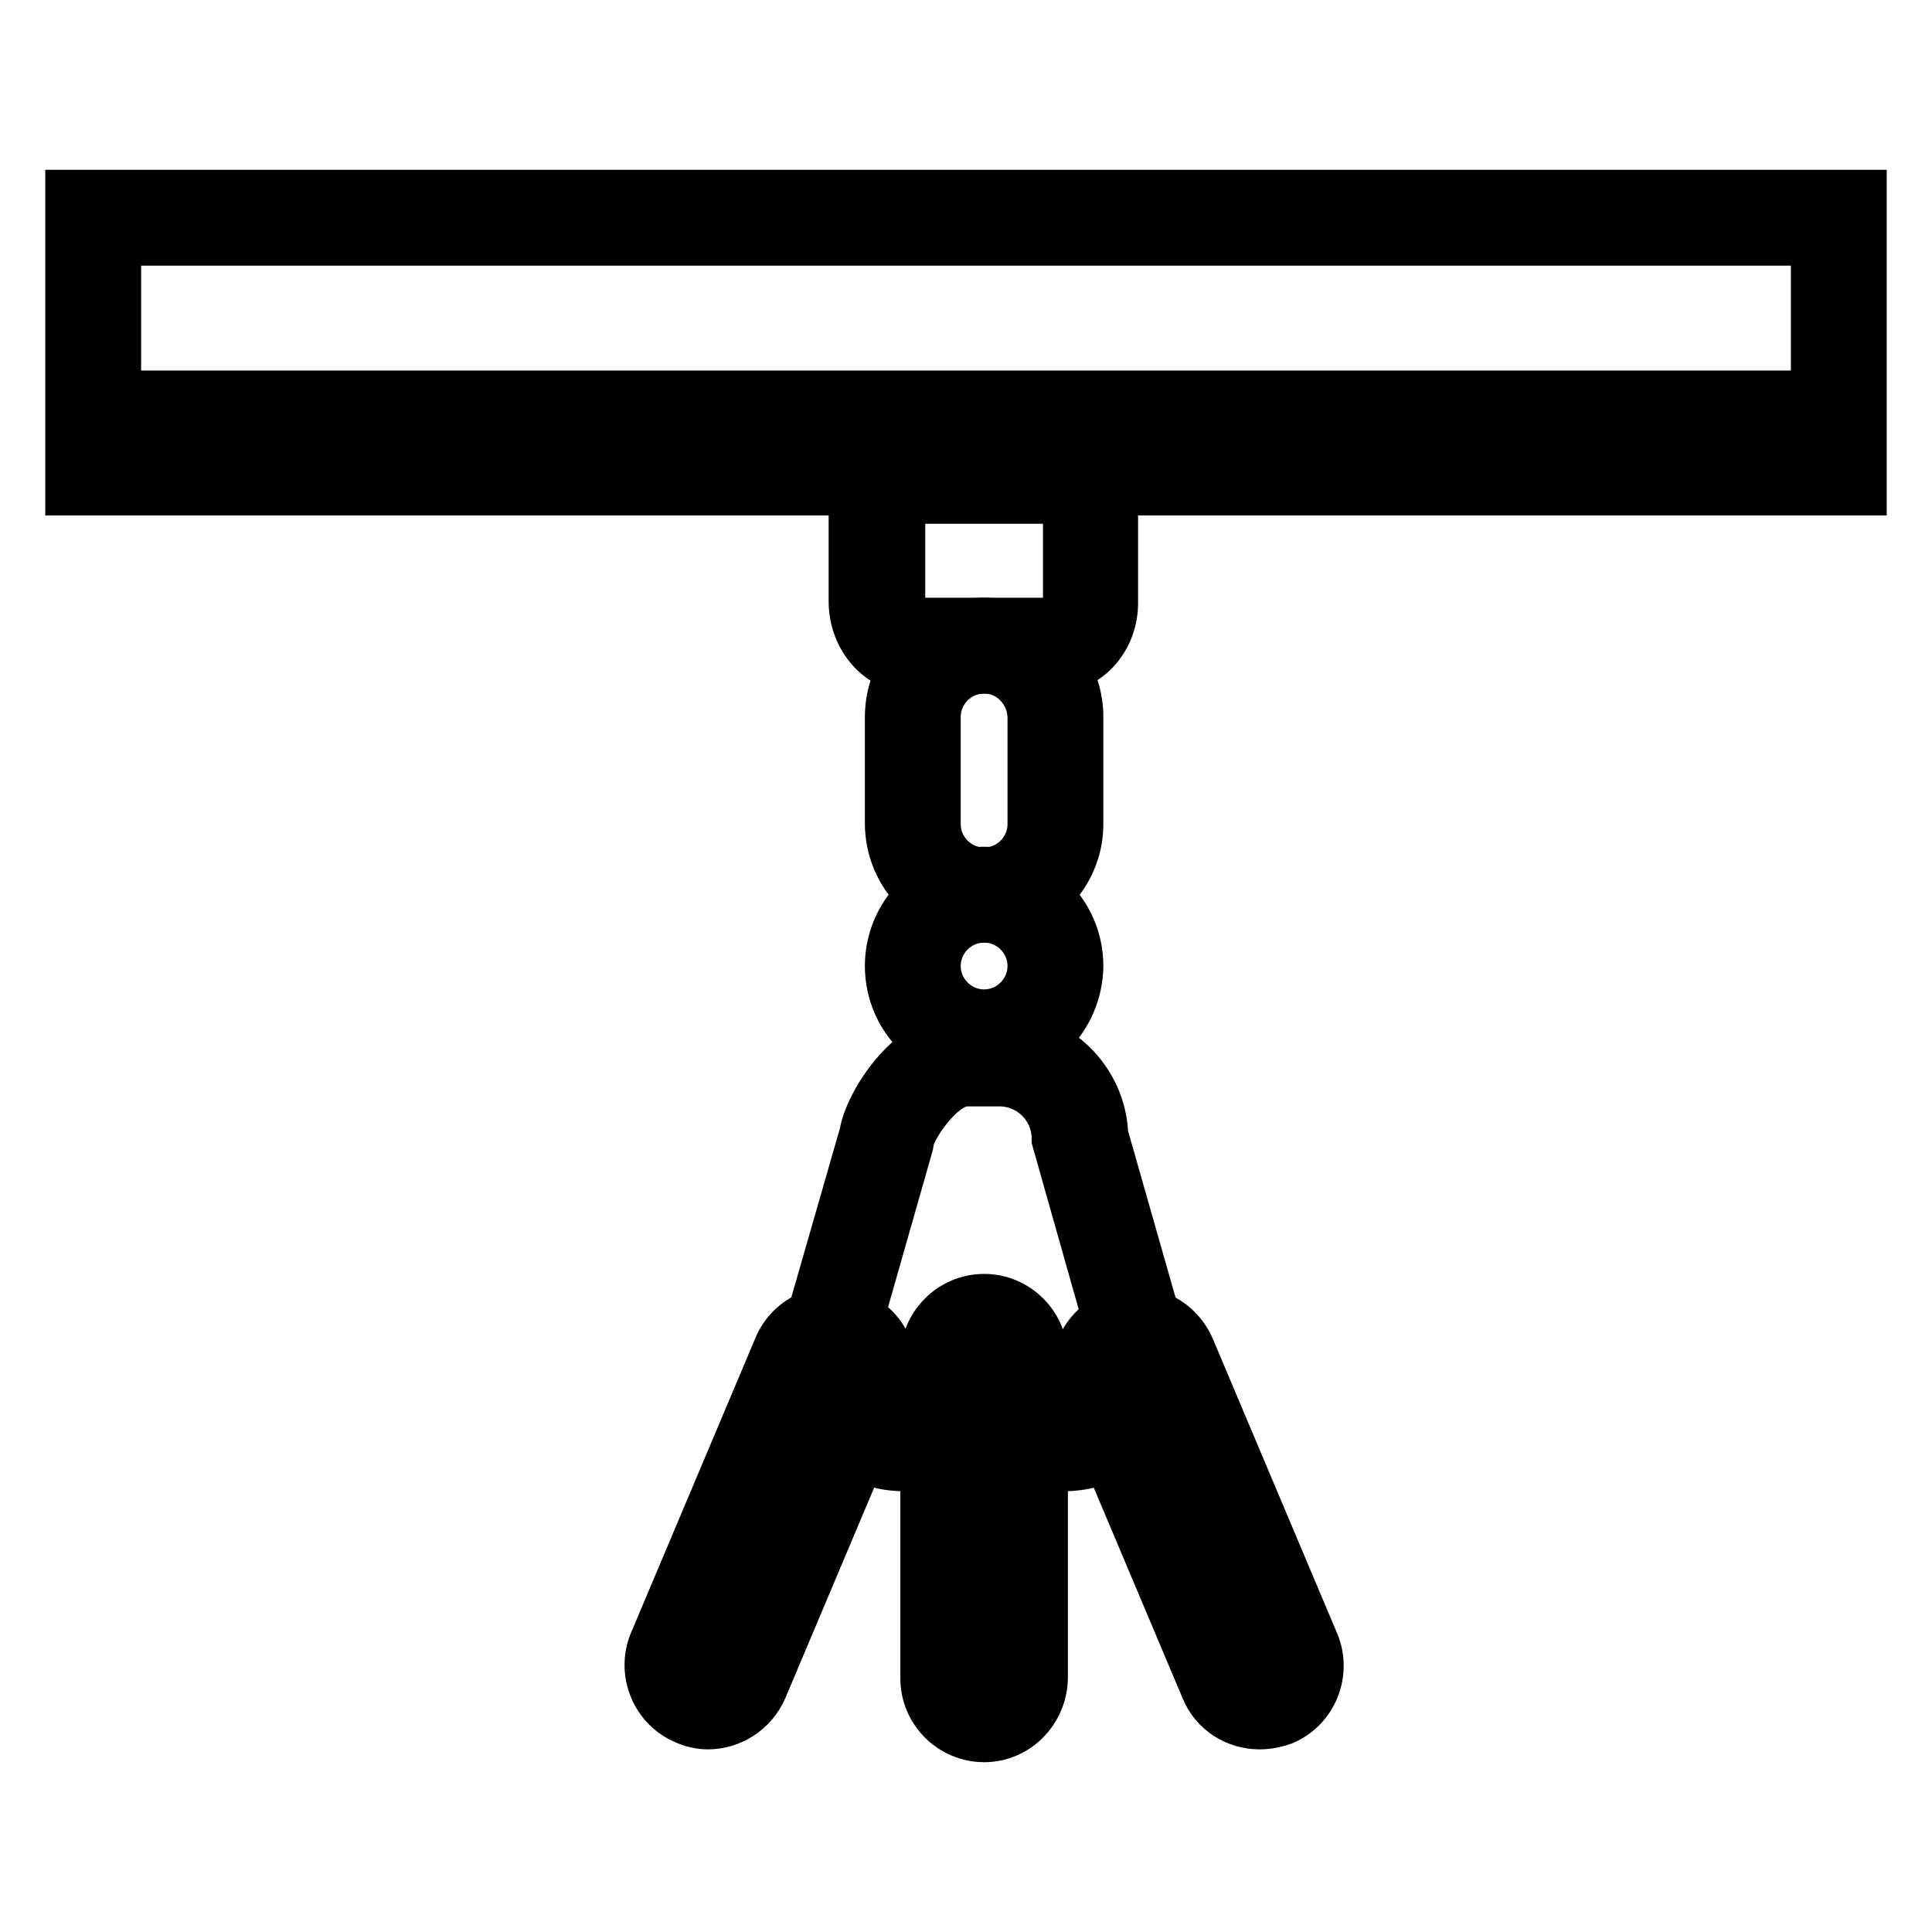 <?xml version="1.0" encoding="utf-8"?>
<!-- Svg Vector Icons : http://www.onlinewebfonts.com/icon -->
<!DOCTYPE svg PUBLIC "-//W3C//DTD SVG 1.1//EN" "http://www.w3.org/Graphics/SVG/1.1/DTD/svg11.dtd">
<svg version="1.1" xmlns="http://www.w3.org/2000/svg" xmlns:xlink="http://www.w3.org/1999/xlink" x="0px" y="0px" viewBox="0 0 256 256" enable-background="new 0 0 256 256" xml:space="preserve">
<g> <path stroke-width="8" fill-opacity="0" stroke="#000000"  d="M246,64.3H10V26.5h236V64.3z M14.7,59.5h226.6V31.2H14.7V59.5z"/> <path stroke-width="8" fill-opacity="0" stroke="#000000"  d="M12.4,54.2h231.3"/> <path stroke-width="8" fill-opacity="0" stroke="#000000"  d="M12.4,53.1h231.3v2.4H12.4V53.1z M130.4,120.9c-6.5,0-11.8-5.3-11.8-11.8V95c0-6.5,5.3-11.8,11.8-11.8 c6.5,0,11.8,5.3,11.8,11.8v14.2C142.2,115.6,136.9,120.9,130.4,120.9z M130.4,87.9c-3.9,0-7.1,3.2-7.1,7.1v14.2 c0,3.9,3.2,7.1,7.1,7.1c3.9,0,7.1-3.2,7.1-7.1V95C137.4,91.1,134.3,87.9,130.4,87.9z"/> <path stroke-width="8" fill-opacity="0" stroke="#000000"  d="M139.5,87.9h-18.4c-4,0-7.3-3.7-7.3-8.2V60.6h33v19.1C146.9,84.2,143.6,87.9,139.5,87.9z M118.6,65.4v14.4 c0,1.9,1.2,3.4,2.6,3.4h18.4c1.4,0,2.6-1.6,2.6-3.4V65.4H118.6z M130.4,139.8c-6.5,0-11.8-5.3-11.8-11.8c0-6.5,5.3-11.8,11.8-11.8 c6.5,0,11.8,5.3,11.8,11.8C142.1,134.5,136.9,139.8,130.4,139.8z M130.4,120.9c-3.9,0-7.1,3.2-7.1,7.1s3.2,7.1,7.1,7.1 c3.9,0,7.1-3.2,7.1-7.1S134.3,120.9,130.4,120.9z M122.6,193.6h-2.8c-1.9,0-3.7-0.4-5.4-1.2c-1.2-0.5-1.7-1.9-1.1-3.1 c0.5-1.2,2-1.7,3.1-1.2c1.1,0.5,2.2,0.8,3.4,0.8h2.8c1.3,0,2.4,1.1,2.4,2.4S123.9,193.6,122.6,193.6z M141,193.6h-3 c-1.3,0-2.4-1.1-2.4-2.4s1.1-2.4,2.4-2.4h3c1.5,0,2.9-0.4,4.2-1.2c1.1-0.7,2.6-0.3,3.3,0.8c0.7,1.1,0.3,2.6-0.8,3.2 C145.6,193,143.3,193.6,141,193.6z"/> <path stroke-width="8" fill-opacity="0" stroke="#000000"  d="M149.9,177c-1,0-2-0.7-2.3-1.7l-6.9-24.4c0-4.6-3.7-8.3-8.3-8.3h-4.3c-4,0-8.1,6.7-8.3,8.3l-0.1,0.6 l-6.5,22.8c-0.4,1.2-1.7,2-2.9,1.6c-1.2-0.4-2-1.7-1.6-2.9l6.5-22.6c0.5-3.5,5.8-12.5,13-12.5h4.3c7,0,12.8,5.6,13,12.6l6.7,23.5 c0.4,1.2-0.4,2.6-1.6,2.9C150.3,177,150.1,177,149.9,177L149.9,177z"/> <path stroke-width="8" fill-opacity="0" stroke="#000000"  d="M130.4,229.5c-3.9,0-7.1-3.2-7.1-7.1v-42.5c0-3.9,3.2-7.1,7.1-7.1c3.9,0,7.1,3.2,7.1,7.1v42.5 C137.4,226.3,134.3,229.5,130.4,229.5z M130.4,177.5c-1.3,0-2.4,1.1-2.4,2.4v42.5c0,1.3,1.1,2.4,2.4,2.4s2.4-1.1,2.4-2.4v-42.5 C132.7,178.6,131.7,177.5,130.4,177.5z M93.8,227.8c-0.9,0-1.8-0.2-2.7-0.6c-3.6-1.5-5.3-5.7-3.8-9.3l16.5-39.1 c1.5-3.6,5.7-5.3,9.3-3.8c3.6,1.5,5.3,5.7,3.8,9.3l-16.5,39.1C99.2,226.2,96.5,227.8,93.8,227.8z M92.9,222.9 c1.2,0.5,2.6-0.1,3.1-1.2l16.5-39.1c0.5-1.2-0.1-2.6-1.2-3.1c-1.2-0.5-2.6,0.1-3.1,1.2l-16.5,39.1C91.1,221,91.7,222.4,92.9,222.9z "/> <path stroke-width="8" fill-opacity="0" stroke="#000000"  d="M166.9,227.8c-2.8,0-5.4-1.6-6.5-4.3l-16.5-39.1c-1.5-3.6,0.2-7.8,3.8-9.3c3.6-1.5,7.7,0.2,9.3,3.8 l16.5,39.1c1.5,3.6-0.2,7.8-3.8,9.3C168.8,227.6,167.9,227.8,166.9,227.8L166.9,227.8z M150.4,179.2c-0.3,0-0.6,0.1-0.9,0.2 c-1.2,0.5-1.8,1.9-1.2,3.1l16.5,39.1c0.5,1.2,1.9,1.8,3.1,1.2c1.2-0.5,1.8-1.9,1.2-3.1l-16.5-39.1 C152.2,179.8,151.3,179.2,150.4,179.2z"/></g>
</svg>